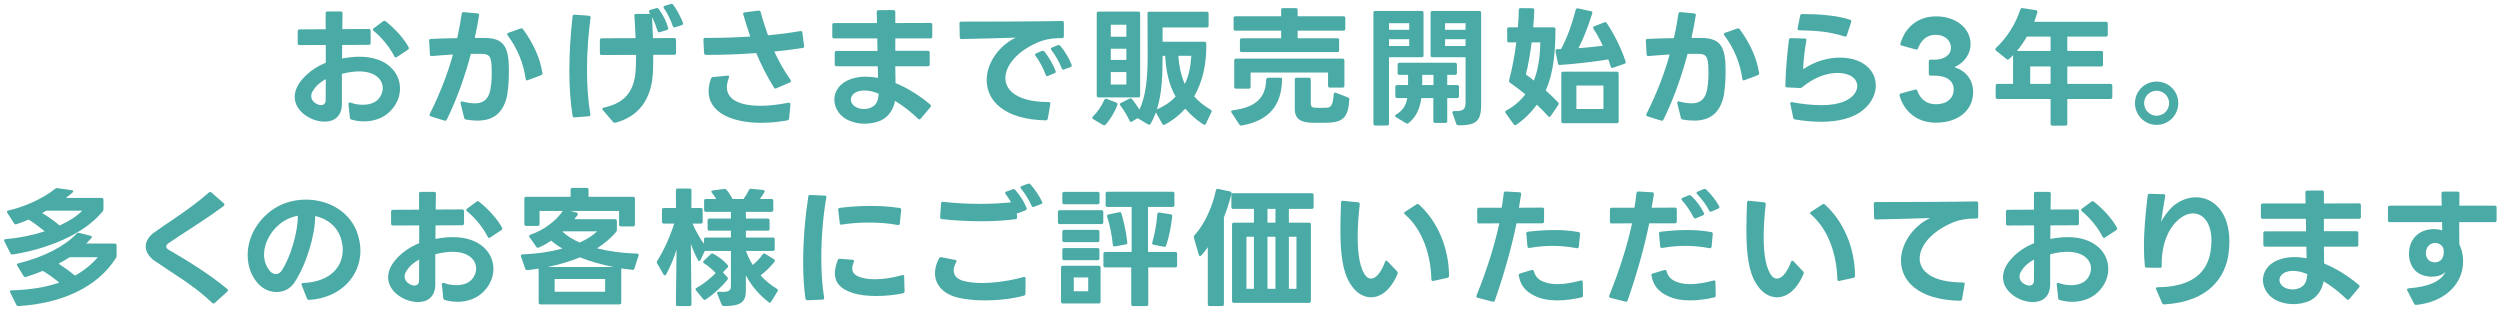 <svg width="388" height="48" viewBox="0 0 388 48" fill="none" xmlns="http://www.w3.org/2000/svg">
<path d="M374.971 47.32C374.831 47.32 374.731 47.26 374.671 47.14L373.611 45.08C373.591 45.04 373.571 44.98 373.571 44.94C373.571 44.84 373.671 44.76 373.831 44.74C377.031 44.54 379.011 43.52 379.531 42.18C379.111 42.68 378.271 42.94 377.411 42.94C376.451 42.94 375.411 42.62 374.791 41.94C374.171 41.24 373.871 40.32 373.871 39.38C373.871 38.26 374.291 37.14 375.111 36.46C375.871 35.8 376.851 35.56 377.711 35.56C378.211 35.56 378.671 35.64 379.031 35.76L379.011 34.48H370.891C370.711 34.48 370.611 34.38 370.611 34.2V32.2C370.611 32.02 370.711 31.92 370.891 31.92H378.951L378.911 30.02V30C378.911 29.84 379.011 29.74 379.191 29.74H381.431C381.611 29.74 381.711 29.84 381.711 30.02L381.691 31.92H387.191C387.371 31.92 387.471 32.02 387.471 32.2V34.2C387.471 34.38 387.371 34.48 387.191 34.48H381.671V35.5L381.691 37.94C382.011 38.56 382.271 39.44 382.271 40.52C382.271 40.82 382.251 41.12 382.211 41.44C381.831 44.36 379.251 46.88 375.011 47.32H374.971ZM376.491 39.26C376.491 39.62 376.591 39.96 376.791 40.22C377.031 40.56 377.451 40.72 377.871 40.72C378.271 40.72 378.691 40.56 378.931 40.26C379.211 39.88 379.271 39.46 379.271 39.1C379.271 38.9 379.251 38.74 379.231 38.6C379.151 38.32 378.911 38.08 378.731 37.94C378.511 37.8 378.231 37.7 377.931 37.7C377.531 37.7 377.091 37.88 376.811 38.26C376.611 38.54 376.491 38.9 376.491 39.26Z" fill="#4AAAA5"/>
<path d="M366.009 38C366.009 38.18 365.909 38.28 365.729 38.28H360.669L360.709 40.9C362.469 41.62 364.309 42.72 366.089 44.22C366.169 44.28 366.209 44.36 366.209 44.44C366.209 44.5 366.189 44.56 366.129 44.62L364.609 46.42C364.549 46.5 364.489 46.54 364.409 46.54C364.349 46.54 364.289 46.5 364.209 46.44C363.109 45.38 361.909 44.42 360.629 43.66C360.369 45.02 359.609 46.18 358.329 46.74C357.609 47.04 356.769 47.2 355.929 47.2C354.329 47.2 352.709 46.62 351.869 45.44C351.429 44.82 351.209 44.14 351.209 43.48C351.209 42.42 351.749 41.4 352.789 40.74C353.629 40.22 354.769 39.9 356.129 39.9C356.709 39.9 357.329 39.96 357.989 40.08L357.949 38.28H351.549C351.369 38.28 351.269 38.18 351.269 38V36.18C351.269 36 351.369 35.9 351.549 35.9H357.909L357.869 33.96H351.169C350.989 33.96 350.889 33.86 350.889 33.68V31.86C350.889 31.68 350.989 31.58 351.169 31.58H357.829L357.789 29.88C357.789 29.68 357.869 29.58 358.069 29.58L360.389 29.56C360.569 29.56 360.669 29.66 360.669 29.84V31.58L366.129 31.56C366.309 31.56 366.409 31.66 366.409 31.84V33.68C366.409 33.86 366.309 33.96 366.129 33.96H360.669V35.88H365.729C365.909 35.88 366.009 35.98 366.009 36.16V38ZM353.769 43.46C353.769 43.72 353.869 43.98 354.069 44.22C354.409 44.66 355.129 44.92 355.829 44.92C356.249 44.92 356.669 44.82 357.009 44.64C357.649 44.3 357.969 43.82 358.069 42.8L358.089 42.54C358.049 42.52 358.029 42.5 357.989 42.5C357.209 42.18 356.509 42.04 355.869 42.04C355.309 42.04 354.829 42.16 354.449 42.38C354.009 42.64 353.769 43.04 353.769 43.46Z" fill="#4AAAA5"/>
<path d="M335.88 47.24C335.72 47.24 335.62 47.18 335.56 47.04L334.64 44.92C334.62 44.86 334.6 44.82 334.6 44.78C334.6 44.66 334.7 44.58 334.86 44.58C339.38 44.54 342.44 42.94 343.08 39.04C343.16 38.44 343.22 37.88 343.22 37.36C343.22 34.6 341.94 33.12 340.36 33.12C339.66 33.12 338.88 33.42 338.14 34.06C336.46 35.46 335.42 38.08 335.5 41.28V41.32C335.5 41.48 335.4 41.56 335.24 41.56L333.16 41.54C333 41.54 332.9 41.44 332.88 41.28C332.78 40.28 332.74 39.26 332.74 38.24C332.74 35.56 333.02 32.84 333.32 30.32C333.34 30.16 333.44 30.06 333.62 30.08L335.8 30.14C336 30.16 336.08 30.26 336.04 30.46C335.76 32 335.58 33.18 335.4 34.48C335.66 33.84 336.56 32.6 337.26 32C338.34 31.08 339.6 30.62 340.8 30.62C343.5 30.62 346 32.88 346 37.46C346 38.04 345.96 38.64 345.88 39.28C345.44 42.84 342.98 46.84 335.9 47.24H335.88Z" fill="#4AAAA5"/>
<path d="M319.666 46.56C319.506 46.52 319.446 46.42 319.426 46.26L319.206 44.16V44.12C319.206 43.94 319.326 43.86 319.526 43.92C320.166 44.16 320.826 44.26 321.426 44.26C322.406 44.26 323.266 43.98 323.786 43.44C324.266 42.94 324.526 42.3 324.526 41.68C324.526 40.38 323.406 39.08 320.846 39.08C320.086 39.08 319.206 39.2 318.186 39.46V42.06C318.186 42.78 318.186 43.46 318.186 44.12C318.186 46.06 316.986 46.88 315.506 46.88C314.886 46.88 314.226 46.74 313.586 46.48C312.046 45.84 310.866 44.58 310.866 43.04C310.866 42.16 311.226 41.2 312.126 40.2C313.106 39.1 314.306 38.3 315.686 37.74V34.98L311.606 35C311.426 35 311.326 34.9 311.326 34.72V32.84C311.326 32.66 311.426 32.56 311.606 32.56L315.666 32.54V30.06C315.646 29.88 315.746 29.78 315.926 29.78H318.006C318.186 29.78 318.286 29.88 318.286 30.06L318.246 32.52L322.366 32.5C322.546 32.5 322.646 32.6 322.646 32.78V34.68C322.646 34.86 322.546 34.96 322.366 34.96L318.226 34.98C318.206 35.68 318.206 36.38 318.206 37.08C319.186 36.9 320.066 36.8 320.886 36.8C325.106 36.8 327.206 39.2 327.206 41.74C327.206 42.86 326.786 44.02 325.926 45C324.826 46.28 323.226 46.84 321.626 46.84C320.966 46.84 320.286 46.74 319.666 46.56ZM313.766 41.98C313.526 42.3 313.426 42.62 313.426 42.92C313.426 43.48 313.806 43.94 314.426 44.2C314.606 44.28 314.786 44.32 314.946 44.32C315.366 44.32 315.666 44.06 315.666 43.56C315.686 42.66 315.686 41.52 315.686 40.28C314.906 40.7 314.226 41.24 313.766 41.98ZM323.106 32.78C323.026 32.72 322.986 32.64 322.986 32.58C322.986 32.5 323.026 32.44 323.126 32.38L324.586 31.3C324.646 31.24 324.706 31.22 324.766 31.22C324.846 31.22 324.906 31.24 324.966 31.3C326.346 32.38 327.806 33.94 328.546 35.34C328.566 35.4 328.586 35.46 328.586 35.5C328.586 35.58 328.526 35.66 328.426 35.72L326.706 36.86C326.646 36.9 326.586 36.92 326.526 36.92C326.446 36.92 326.366 36.86 326.326 36.76C325.626 35.34 324.366 33.82 323.106 32.78Z" fill="#4AAAA5"/>
<path d="M304.512 46.42C304.472 46.6 304.373 46.68 304.193 46.68C297.673 46.54 295.033 43.58 295.033 40.44C295.033 38.2 296.372 35.88 298.552 34.4C298.872 34.18 299.212 34 299.552 33.84C296.872 33.92 293.553 34.02 291.133 34.06C290.953 34.06 290.853 33.98 290.853 33.78L290.812 31.64V31.6C290.812 31.44 290.912 31.36 291.072 31.36C295.232 31.36 302.412 31.34 306.732 31.26C306.912 31.26 307.012 31.34 307.012 31.54V33.64C307.012 33.82 306.912 33.92 306.732 33.92C305.272 33.9 303.972 34.1 302.732 34.68C299.692 36.04 297.932 38.22 297.932 40.12C297.932 42.14 299.972 43.84 304.652 43.84C304.852 43.84 304.953 43.94 304.913 44.14L304.512 46.42Z" fill="#4AAAA5"/>
<path d="M272.6 44.08C271.36 42.22 271.04 39.22 271.04 35.74C271.04 34.36 271.08 32.9 271.14 31.42C271.16 31.22 271.26 31.14 271.44 31.16L273.8 31.4C273.98 31.42 274.06 31.54 274.04 31.72C273.84 33.44 273.72 35.16 273.72 36.76C273.72 39.46 274.08 41.76 275 42.84C275.22 43.1 275.48 43.24 275.78 43.24C276.46 43.24 277.28 42.48 277.96 40.66C278 40.52 278.08 40.46 278.16 40.46C278.22 40.46 278.28 40.48 278.34 40.54L279.84 42.12C279.9 42.18 279.94 42.26 279.94 42.34C279.94 42.42 279.92 42.5 279.88 42.58C278.82 45.04 277.28 46.14 275.8 46.14C274.58 46.14 273.42 45.42 272.6 44.08ZM281.04 33.26C280.96 33.2 280.92 33.14 280.92 33.08C280.92 33 280.96 32.94 281.06 32.88L282.84 31.72C282.9 31.68 282.96 31.66 283.02 31.66C283.1 31.66 283.16 31.68 283.22 31.74C286.16 34.38 287.88 38.54 287.9 42.8C287.9 42.98 287.82 43.08 287.66 43.12L285.46 43.6H285.38C285.24 43.6 285.16 43.52 285.16 43.34C285.06 39.74 283.92 35.74 281.04 33.26Z" fill="#4AAAA5"/>
<path d="M263.2 33.88C263.16 33.9 263.12 33.9 263.08 33.9C262.98 33.9 262.9 33.86 262.84 33.74C262.34 32.76 261.7 31.8 261.04 31.08C260.98 31.02 260.96 30.96 260.96 30.9C260.96 30.82 261.02 30.76 261.12 30.7L262.08 30.32C262.14 30.3 262.18 30.28 262.24 30.28C262.32 30.28 262.4 30.32 262.46 30.38C263.26 31.12 263.98 32.08 264.44 33.04C264.46 33.1 264.48 33.14 264.48 33.18C264.48 33.28 264.4 33.36 264.3 33.42L263.2 33.88ZM249.76 45.86C251.4 41.8 252.56 38.06 253.3 34.66C252.3 34.68 251.28 34.68 250.14 34.68C249.96 34.68 249.86 34.58 249.86 34.4V32.52C249.86 32.34 249.96 32.24 250.14 32.24H253.06H253.66C253.8 31.48 253.9 30.72 253.98 29.98C254 29.8 254.1 29.72 254.28 29.72L256.42 29.84C256.6 29.84 256.7 29.96 256.68 30.14C256.58 30.84 256.46 31.54 256.34 32.24L259.96 32.22H259.98C260.14 32.22 260.24 32.32 260.24 32.5V34.38C260.24 34.56 260.14 34.66 259.96 34.66H258.02H255.96C255.2 38.38 254.1 42.32 252.6 46.64C252.54 46.8 252.42 46.86 252.26 46.82L249.94 46.22C249.74 46.18 249.68 46.04 249.76 45.86ZM256.3 42.7C256.3 42.58 256.38 42.48 256.52 42.44L258.32 41.9H258.42C258.54 41.9 258.62 41.96 258.66 42.1C258.88 42.92 259.38 43.46 260.3 43.78C260.9 44 261.58 44.1 262.32 44.1C263.4 44.1 264.64 43.88 265.92 43.54C265.96 43.52 265.98 43.52 266.02 43.52C266.16 43.52 266.24 43.6 266.24 43.78L266.28 45.86C266.28 46.02 266.2 46.14 266.04 46.16C264.84 46.44 263.54 46.62 262.32 46.62C261.02 46.62 259.78 46.42 258.76 45.9C257.34 45.26 256.54 44.18 256.32 42.78C256.3 42.76 256.3 42.74 256.3 42.7ZM257.48 36.24C257.48 36.08 257.56 35.98 257.74 35.96C259.14 35.8 260.52 35.7 261.86 35.7C263.12 35.7 264.38 35.8 265.6 36.02C265.76 36.04 265.84 36.16 265.82 36.34L265.64 38.28C265.62 38.46 265.5 38.54 265.32 38.52C264.04 38.28 262.82 38.16 261.6 38.16C260.42 38.16 259.24 38.26 257.98 38.48H257.9C257.76 38.48 257.68 38.4 257.66 38.24L257.48 36.28V36.24ZM263.3 29.94C263.3 29.86 263.34 29.8 263.46 29.74L264.42 29.34C264.48 29.32 264.52 29.32 264.58 29.32C264.66 29.32 264.74 29.34 264.8 29.42C265.5 30.06 266.32 31.1 266.82 32C266.84 32.06 266.86 32.1 266.86 32.16C266.86 32.24 266.8 32.32 266.68 32.38L265.64 32.82C265.58 32.84 265.54 32.86 265.5 32.86C265.4 32.86 265.32 32.8 265.26 32.68C264.86 31.88 264.12 30.86 263.38 30.12C263.32 30.06 263.3 30 263.3 29.94Z" fill="#4AAAA5"/>
<path d="M232 46.64C231.94 46.8 231.82 46.86 231.66 46.82L229.34 46.22C229.14 46.18 229.08 46.04 229.16 45.86C230.8 41.8 231.96 38.06 232.7 34.66C231.7 34.68 230.68 34.68 229.54 34.68C229.36 34.68 229.26 34.58 229.26 34.4V32.52C229.26 32.34 229.36 32.24 229.54 32.24H232.46H233.06C233.2 31.48 233.3 30.72 233.38 29.98C233.4 29.8 233.5 29.72 233.68 29.72L235.82 29.84C236 29.84 236.1 29.96 236.08 30.14C235.98 30.84 235.86 31.54 235.74 32.24L239.36 32.22H239.38C239.54 32.22 239.64 32.32 239.64 32.5V34.38C239.64 34.56 239.54 34.66 239.36 34.66H237.42H235.36C234.6 38.38 233.5 42.32 232 46.64ZM235.7 42.7C235.7 42.58 235.78 42.48 235.92 42.44L237.72 41.9H237.82C237.94 41.9 238.02 41.96 238.06 42.1C238.28 42.92 238.78 43.46 239.7 43.78C240.3 44 240.98 44.1 241.72 44.1C242.8 44.1 244.04 43.88 245.32 43.54C245.36 43.52 245.38 43.52 245.42 43.52C245.56 43.52 245.64 43.6 245.64 43.78L245.68 45.86C245.68 46.02 245.6 46.14 245.44 46.16C244.24 46.44 242.94 46.62 241.72 46.62C240.42 46.62 239.18 46.42 238.16 45.9C236.74 45.26 235.94 44.18 235.72 42.78C235.7 42.76 235.7 42.74 235.7 42.7ZM236.88 36.24C236.88 36.08 236.96 35.98 237.14 35.96C238.54 35.8 239.92 35.7 241.26 35.7C242.52 35.7 243.78 35.8 245 36.02C245.16 36.04 245.24 36.16 245.22 36.34L245.04 38.28C245.02 38.46 244.9 38.54 244.72 38.52C243.44 38.28 242.22 38.16 241 38.16C239.82 38.16 238.64 38.26 237.38 38.48H237.3C237.16 38.48 237.08 38.4 237.06 38.24L236.88 36.28V36.24Z" fill="#4AAAA5"/>
<path d="M209.591 44.08C208.351 42.22 208.031 39.22 208.031 35.74C208.031 34.36 208.071 32.9 208.131 31.42C208.151 31.22 208.251 31.14 208.431 31.16L210.791 31.4C210.971 31.42 211.051 31.54 211.031 31.72C210.831 33.44 210.711 35.16 210.711 36.76C210.711 39.46 211.071 41.76 211.991 42.84C212.211 43.1 212.471 43.24 212.771 43.24C213.451 43.24 214.271 42.48 214.951 40.66C214.991 40.52 215.071 40.46 215.151 40.46C215.211 40.46 215.271 40.48 215.331 40.54L216.831 42.12C216.891 42.18 216.931 42.26 216.931 42.34C216.931 42.42 216.911 42.5 216.871 42.58C215.811 45.04 214.271 46.14 212.791 46.14C211.571 46.14 210.411 45.42 209.591 44.08ZM218.031 33.26C217.951 33.2 217.911 33.14 217.911 33.08C217.911 33 217.951 32.94 218.051 32.88L219.831 31.72C219.891 31.68 219.951 31.66 220.011 31.66C220.091 31.66 220.151 31.68 220.211 31.74C223.151 34.38 224.871 38.54 224.891 42.8C224.891 42.98 224.811 43.08 224.651 43.12L222.451 43.6H222.371C222.231 43.6 222.151 43.52 222.151 43.34C222.051 39.74 220.911 35.74 218.031 33.26Z" fill="#4AAAA5"/>
<path d="M191.391 32.42C191.211 32.42 191.111 32.32 191.111 32.14V30.26C191.111 30.08 191.211 29.98 191.391 29.98H203.591C203.771 29.98 203.871 30.08 203.871 30.26V32.14C203.871 32.32 203.771 32.42 203.591 32.42H200.031V34.56H203.171C203.351 34.56 203.451 34.64 203.451 34.84V46.72C203.451 46.9 203.351 47 203.171 47H191.491C191.311 47 191.211 46.9 191.211 46.72V34.84C191.211 34.64 191.311 34.56 191.491 34.56H194.611V32.42H191.391ZM185.291 36.9C185.271 36.84 185.271 36.8 185.271 36.76C185.271 36.68 185.311 36.6 185.371 36.52C186.931 34.84 188.191 32.06 188.711 29.54C188.751 29.36 188.871 29.28 189.051 29.32L190.931 29.72C191.111 29.76 191.171 29.88 191.131 30.06C190.831 31.24 190.431 32.52 189.951 33.74V47.22C189.951 47.4 189.851 47.5 189.671 47.5H187.731C187.551 47.5 187.451 47.4 187.451 47.22V38.36C187.111 38.86 186.791 39.28 186.431 39.64C186.371 39.7 186.311 39.74 186.251 39.74C186.171 39.74 186.091 39.66 186.051 39.54L185.291 36.9ZM193.451 44.82H194.611V36.74H193.451V44.82ZM196.711 44.82H197.951V36.74H196.711V44.82ZM196.711 34.56H197.951V32.42H196.711V34.56ZM200.031 44.82H201.211V36.74H200.031V44.82Z" fill="#4AAAA5"/>
<path d="M171.531 41.5C171.351 41.5 171.251 41.4 171.251 41.22V39.38C171.251 39.2 171.351 39.1 171.531 39.1H175.631V32.12H171.871C171.691 32.12 171.591 32.02 171.591 31.84V30.04C171.591 29.86 171.691 29.76 171.871 29.76H181.991C182.171 29.76 182.271 29.86 182.271 30.04V31.84C182.271 32.02 182.171 32.12 181.991 32.12H178.171V39.1H182.411C182.591 39.1 182.691 39.2 182.691 39.38V41.22C182.691 41.4 182.591 41.5 182.411 41.5H178.211V47.22C178.211 47.4 178.111 47.5 177.931 47.5H175.851C175.671 47.5 175.571 47.4 175.571 47.22V41.5H171.531ZM164.871 30.06C164.871 29.88 164.971 29.78 165.151 29.78H170.371C170.551 29.78 170.651 29.88 170.651 30.06V31.42C170.651 31.6 170.551 31.7 170.371 31.7H165.151C164.971 31.7 164.871 31.6 164.871 31.42V30.06ZM164.191 32.9C164.191 32.72 164.291 32.62 164.471 32.62H170.951C171.131 32.62 171.231 32.72 171.231 32.9V34.5C171.231 34.68 171.131 34.78 170.951 34.78H164.471C164.291 34.78 164.191 34.68 164.191 34.5V32.9ZM172.711 38C172.551 36.42 172.271 34.98 171.831 33.62C171.811 33.58 171.811 33.54 171.811 33.5C171.811 33.4 171.891 33.32 172.031 33.28L173.711 32.94C173.751 32.94 173.771 32.92 173.811 32.92C173.931 32.92 174.011 33 174.051 33.14C174.451 34.56 174.811 36.12 174.951 37.64V37.7C174.951 37.84 174.871 37.9 174.711 37.94L173.031 38.24H172.951C172.811 38.24 172.731 38.16 172.711 38ZM179.031 37.98C178.851 37.94 178.771 37.82 178.831 37.64C179.231 36.26 179.491 34.8 179.611 33.24C179.631 33.06 179.731 32.96 179.911 32.98L181.691 33.26C181.871 33.28 181.951 33.4 181.931 33.58C181.751 35.12 181.471 36.66 180.991 38.1C180.931 38.26 180.831 38.34 180.651 38.3L179.031 37.98ZM165.151 37.58C164.971 37.58 164.871 37.48 164.871 37.3V35.96C164.871 35.78 164.971 35.68 165.151 35.68H170.351C170.531 35.68 170.631 35.78 170.631 35.96V37.3C170.631 37.48 170.531 37.58 170.351 37.58H165.151ZM164.871 38.78C164.871 38.6 164.971 38.5 165.151 38.5H170.351C170.531 38.5 170.631 38.6 170.631 38.78V40.1C170.631 40.28 170.531 40.38 170.351 40.38H165.151C164.971 40.38 164.871 40.28 164.871 40.1V38.78ZM164.671 41.52C164.671 41.34 164.771 41.24 164.951 41.24H170.531C170.711 41.24 170.811 41.34 170.811 41.52V46.82C170.811 47 170.711 47.1 170.531 47.1H164.951C164.771 47.1 164.671 47 164.671 46.82V41.52ZM168.891 45.2V43.06H166.651V45.2H168.891Z" fill="#4AAAA5"/>
<path d="M158.011 33.08C157.971 33.1 157.931 33.1 157.891 33.1H157.811L157.851 33.7V33.74C157.851 33.9 157.771 34 157.611 34.02C155.971 34.24 154.131 34.34 152.271 34.34C150.151 34.34 148.031 34.22 146.151 34C145.991 33.98 145.891 33.86 145.911 33.68L146.051 31.56C146.051 31.38 146.171 31.3 146.351 31.32C148.091 31.52 150.111 31.64 152.151 31.64C153.771 31.64 155.411 31.56 156.911 31.4C156.671 30.96 156.371 30.5 156.071 30.12C156.011 30.06 155.991 29.98 155.991 29.94C155.991 29.84 156.051 29.78 156.171 29.74L157.171 29.38C157.211 29.36 157.271 29.34 157.311 29.34C157.391 29.34 157.471 29.38 157.551 29.46C158.291 30.3 158.951 31.32 159.331 32.28C159.351 32.32 159.351 32.36 159.351 32.4C159.351 32.5 159.291 32.58 159.171 32.64L158.011 33.08ZM145.111 42.4C145.111 41.64 145.331 40.86 145.751 40.08C145.831 39.94 145.951 39.88 146.111 39.92L148.251 40.34C148.391 40.36 148.451 40.44 148.451 40.54C148.451 40.58 148.431 40.64 148.391 40.7C148.131 41.16 148.011 41.6 148.011 41.96C148.011 42.76 148.551 43.34 149.551 43.6C150.351 43.82 151.331 43.92 152.411 43.92C154.491 43.92 156.891 43.54 158.851 43L158.951 42.98C159.091 42.98 159.171 43.08 159.171 43.24L159.151 45.58C159.151 45.74 159.051 45.86 158.871 45.9C157.051 46.38 154.911 46.62 152.871 46.62C151.351 46.62 149.891 46.48 148.691 46.2C146.311 45.62 145.111 44.14 145.111 42.4ZM158.371 29.08C158.371 29 158.431 28.92 158.551 28.88L159.531 28.52C159.591 28.5 159.631 28.5 159.671 28.5C159.771 28.5 159.851 28.52 159.911 28.6C160.551 29.3 161.291 30.36 161.731 31.32C161.751 31.36 161.771 31.4 161.771 31.46C161.771 31.56 161.691 31.64 161.571 31.68L160.471 32.1C160.431 32.12 160.391 32.14 160.351 32.14C160.251 32.14 160.171 32.08 160.111 31.96C159.731 31.1 159.111 30.04 158.451 29.26C158.391 29.2 158.371 29.12 158.371 29.08Z" fill="#4AAAA5"/>
<path d="M125.307 46.6C125.147 46.6 125.047 46.52 125.007 46.36C124.767 44.7 124.647 42.76 124.647 40.72C124.647 37.3 124.967 33.6 125.447 30.5C125.467 30.32 125.567 30.24 125.747 30.26L128.007 30.36C128.207 30.36 128.287 30.48 128.247 30.66C127.747 33.44 127.467 36.84 127.467 40.04C127.467 42.28 127.607 44.42 127.907 46.2V46.26C127.907 46.4 127.827 46.5 127.647 46.5L125.327 46.6H125.307ZM129.567 42.4C129.567 41.8 129.727 41.12 130.027 40.36C130.087 40.22 130.207 40.14 130.367 40.16L132.327 40.32C132.527 40.34 132.587 40.46 132.507 40.66C132.347 41.06 132.267 41.4 132.267 41.68C132.267 42.32 132.667 42.72 133.447 43C134.087 43.24 134.907 43.34 135.827 43.34C137.087 43.34 138.547 43.12 140.007 42.7C140.047 42.68 140.087 42.68 140.107 42.68C140.247 42.68 140.327 42.76 140.327 42.92L140.387 45.2V45.24C140.387 45.4 140.287 45.48 140.147 45.52C138.907 45.78 137.427 45.94 136.007 45.94C134.647 45.94 133.347 45.8 132.327 45.46C130.447 44.88 129.567 43.84 129.567 42.4ZM130.087 32.52C130.087 32.36 130.167 32.28 130.327 32.26C131.907 32.06 133.527 31.96 135.147 31.96C136.687 31.96 138.207 32.06 139.627 32.28C139.807 32.3 139.887 32.42 139.867 32.6L139.647 34.68C139.627 34.88 139.507 34.96 139.327 34.92C137.987 34.66 136.427 34.54 134.827 34.54C133.407 34.54 131.947 34.64 130.627 34.86L130.567 34.88H130.547C130.427 34.88 130.327 34.78 130.327 34.62L130.087 32.56V32.52Z" fill="#4AAAA5"/>
<path d="M107.319 47.22C107.319 47.4 107.219 47.5 107.039 47.5H105.179C104.999 47.5 104.899 47.4 104.899 47.22L104.999 38.72C104.579 40.1 103.999 41.48 103.379 42.6C103.339 42.7 103.259 42.74 103.179 42.74C103.119 42.74 103.039 42.7 102.979 42.6L101.979 40.86C101.939 40.8 101.919 40.74 101.919 40.7C101.919 40.62 101.959 40.56 101.999 40.48C102.999 38.94 103.979 36.76 104.639 34.7H103.019C102.839 34.7 102.739 34.6 102.739 34.42V32.56C102.739 32.38 102.839 32.28 103.019 32.28H104.919L104.899 29.54C104.899 29.36 104.999 29.26 105.179 29.26H107.039C107.219 29.26 107.319 29.36 107.319 29.54L107.299 32.28H108.779C108.959 32.28 109.059 32.38 109.059 32.56V34.42C109.059 34.6 108.959 34.7 108.779 34.7H107.479C107.979 35.86 108.599 36.96 109.259 37.84V37.14C109.259 36.96 109.359 36.86 109.539 36.86H113.439V35.8H110.099C109.919 35.8 109.819 35.7 109.819 35.52V34.2C109.819 34.02 109.919 33.92 110.099 33.92H113.439V32.88H109.559C109.379 32.88 109.279 32.78 109.279 32.6V31.16C109.279 30.98 109.379 30.88 109.559 30.88H111.159C110.959 30.56 110.719 30.2 110.479 29.9C110.419 29.84 110.399 29.78 110.399 29.72C110.399 29.64 110.479 29.58 110.619 29.56L112.399 29.32H112.479C112.599 29.32 112.679 29.36 112.759 29.46C113.119 29.9 113.439 30.42 113.699 30.88H115.399C115.719 30.44 116.019 29.92 116.239 29.48C116.319 29.34 116.419 29.28 116.579 29.3L118.439 29.48C118.659 29.5 118.739 29.64 118.639 29.82C118.439 30.16 118.199 30.54 117.939 30.88H119.739C119.919 30.88 120.019 30.98 120.019 31.16V32.6C120.019 32.78 119.919 32.88 119.739 32.88H115.759V33.92H119.159C119.339 33.92 119.439 34.02 119.439 34.2V35.52C119.439 35.7 119.339 35.8 119.159 35.8H115.759V36.86H119.959C120.139 36.86 120.239 36.96 120.239 37.14V38.66C120.239 38.84 120.139 38.94 119.959 38.94H115.759C116.059 39.74 116.419 40.46 116.819 41.12C117.379 40.68 117.919 40.12 118.359 39.48C118.419 39.38 118.499 39.34 118.579 39.34C118.639 39.34 118.699 39.36 118.759 39.4L120.139 40.24C120.219 40.3 120.259 40.36 120.259 40.44C120.259 40.52 120.239 40.58 120.179 40.66C119.559 41.44 118.779 42.18 118.039 42.74C118.799 43.58 119.659 44.26 120.579 44.82C120.679 44.88 120.739 44.96 120.739 45.04C120.739 45.08 120.719 45.14 120.679 45.2L119.679 46.84C119.619 46.94 119.559 46.98 119.479 46.98C119.419 46.98 119.359 46.96 119.299 46.9C117.999 45.92 116.619 44.42 115.759 42.72V45.12C115.759 46.74 115.119 47.5 112.439 47.5C112.239 47.5 112.079 47.44 111.999 47.28L111.319 45.58C111.299 45.54 111.299 45.5 111.299 45.46C111.299 45.34 111.399 45.26 111.579 45.28C111.779 45.28 111.939 45.3 112.099 45.3C113.319 45.3 113.439 45 113.439 44.24V38.94H109.539C109.479 38.94 109.439 38.94 109.399 38.92L108.719 40.36C108.659 40.46 108.599 40.52 108.519 40.52C108.459 40.52 108.399 40.48 108.339 40.38C107.899 39.6 107.539 38.74 107.219 37.84L107.319 47.22ZM112.879 43.02C112.939 43.08 112.979 43.16 112.979 43.22C112.979 43.28 112.939 43.34 112.899 43.4C112.019 44.52 110.799 45.64 109.539 46.48C109.479 46.52 109.419 46.54 109.359 46.54C109.279 46.54 109.199 46.5 109.139 46.42L108.019 45.06C107.979 45 107.939 44.94 107.939 44.88C107.939 44.8 107.999 44.74 108.099 44.68C109.159 44.1 110.199 43.26 111.079 42.38C110.559 41.82 109.899 41.26 109.259 40.86C109.159 40.8 109.119 40.74 109.119 40.68C109.119 40.62 109.159 40.54 109.219 40.48L110.319 39.44C110.399 39.36 110.459 39.34 110.539 39.34C110.599 39.34 110.639 39.34 110.699 39.38C111.539 39.84 112.339 40.44 112.919 41.12C112.979 41.18 113.019 41.26 113.019 41.32C113.019 41.4 112.979 41.46 112.919 41.52L112.199 42.26L112.879 43.02Z" fill="#4AAAA5"/>
<path d="M81.659 35.06C81.479 35.06 81.379 34.96 81.379 34.78V30.82C81.379 30.64 81.479 30.54 81.659 30.54H88.559V29.44C88.559 29.26 88.659 29.16 88.839 29.16H91.059C91.239 29.16 91.339 29.26 91.339 29.44V30.54H98.259C98.439 30.54 98.539 30.64 98.539 30.82V34.86C98.539 35.04 98.439 35.14 98.259 35.14H96.359C96.179 35.14 96.079 35.04 96.079 34.86V32.74H88.519L89.499 33C89.619 33.04 89.679 33.12 89.679 33.22C89.679 33.26 89.679 33.32 89.639 33.38L89.139 34.02H95.459C95.639 34.02 95.739 34.12 95.739 34.3V35.66C95.739 35.82 95.699 35.9 95.639 35.98C94.819 36.94 93.819 37.8 92.659 38.54C94.539 39.02 96.659 39.3 98.879 39.36C99.079 39.36 99.159 39.48 99.099 39.68L98.459 41.68C98.419 41.84 98.299 41.9 98.139 41.88C97.559 41.82 96.979 41.74 96.419 41.66V41.72V46.96C96.419 47.16 96.319 47.24 96.139 47.24H83.879C83.699 47.24 83.599 47.16 83.599 46.96V41.72V41.68C83.039 41.78 82.459 41.86 81.859 41.92H81.819C81.679 41.92 81.579 41.86 81.519 41.72L80.859 39.8L80.839 39.68C80.839 39.56 80.939 39.48 81.099 39.48C83.339 39.4 85.439 39.08 87.279 38.58C86.639 38.2 86.059 37.8 85.539 37.34C84.919 37.78 84.259 38.14 83.599 38.42C83.559 38.44 83.519 38.46 83.459 38.46C83.379 38.46 83.299 38.4 83.239 38.32L82.179 36.8C82.139 36.74 82.119 36.68 82.119 36.64C82.119 36.54 82.179 36.48 82.299 36.44C84.519 35.66 86.379 34.2 87.339 32.74H83.739V34.78C83.739 34.96 83.639 35.06 83.459 35.06H81.659ZM95.219 41.44C93.379 41.08 91.619 40.58 89.999 39.94C88.499 40.56 86.819 41.06 84.979 41.44H95.219ZM86.079 45.28H93.919V43.3H86.079V45.28ZM87.299 35.96C87.999 36.62 88.899 37.18 89.959 37.64C91.099 37.14 92.019 36.54 92.679 35.9H87.379C87.359 35.92 87.339 35.94 87.299 35.96Z" fill="#4AAAA5"/>
<path d="M69.038 46.56C68.878 46.52 68.818 46.42 68.798 46.26L68.578 44.16V44.12C68.578 43.94 68.698 43.86 68.898 43.92C69.538 44.16 70.198 44.26 70.798 44.26C71.778 44.26 72.638 43.98 73.158 43.44C73.638 42.94 73.898 42.3 73.898 41.68C73.898 40.38 72.778 39.08 70.218 39.08C69.458 39.08 68.578 39.2 67.558 39.46V42.06C67.558 42.78 67.558 43.46 67.558 44.12C67.558 46.06 66.358 46.88 64.878 46.88C64.258 46.88 63.598 46.74 62.958 46.48C61.418 45.84 60.238 44.58 60.238 43.04C60.238 42.16 60.598 41.2 61.498 40.2C62.478 39.1 63.678 38.3 65.058 37.74V34.98L60.978 35C60.798 35 60.698 34.9 60.698 34.72V32.84C60.698 32.66 60.798 32.56 60.978 32.56L65.038 32.54V30.06C65.018 29.88 65.118 29.78 65.298 29.78H67.378C67.558 29.78 67.658 29.88 67.658 30.06L67.618 32.52L71.738 32.5C71.918 32.5 72.018 32.6 72.018 32.78V34.68C72.018 34.86 71.918 34.96 71.738 34.96L67.598 34.98C67.578 35.68 67.578 36.38 67.578 37.08C68.558 36.9 69.438 36.8 70.258 36.8C74.478 36.8 76.578 39.2 76.578 41.74C76.578 42.86 76.158 44.02 75.298 45C74.198 46.28 72.598 46.84 70.998 46.84C70.338 46.84 69.658 46.74 69.038 46.56ZM63.138 41.98C62.898 42.3 62.798 42.62 62.798 42.92C62.798 43.48 63.178 43.94 63.798 44.2C63.978 44.28 64.158 44.32 64.318 44.32C64.738 44.32 65.038 44.06 65.038 43.56C65.058 42.66 65.058 41.52 65.058 40.28C64.278 40.7 63.598 41.24 63.138 41.98ZM72.478 32.78C72.398 32.72 72.358 32.64 72.358 32.58C72.358 32.5 72.398 32.44 72.498 32.38L73.958 31.3C74.018 31.24 74.078 31.22 74.138 31.22C74.218 31.22 74.278 31.24 74.338 31.3C75.718 32.38 77.178 33.94 77.918 35.34C77.938 35.4 77.958 35.46 77.958 35.5C77.958 35.58 77.898 35.66 77.798 35.72L76.078 36.86C76.018 36.9 75.958 36.92 75.898 36.92C75.818 36.92 75.738 36.86 75.698 36.76C74.998 35.34 73.738 33.82 72.478 32.78Z" fill="#4AAAA5"/>
<path d="M47.938 46.54C47.798 46.54 47.699 46.46 47.639 46.32L46.819 44.24C46.798 44.2 46.798 44.16 46.798 44.12C46.798 44 46.879 43.92 47.059 43.92C51.438 43.72 53.199 41.28 53.199 38.74C53.199 38.26 53.118 37.78 52.998 37.3C52.459 35.2 50.819 33.94 48.919 33.52C48.898 36.56 47.538 41.1 45.658 43.9C45.019 44.84 43.998 45.32 42.938 45.32C41.938 45.32 40.919 44.92 40.139 44.1C39.038 42.96 38.438 41.34 38.438 39.6C38.438 37.26 39.519 34.72 41.919 32.82C43.478 31.58 45.498 30.98 47.478 30.98C51.019 30.98 54.538 32.88 55.599 36.62C55.819 37.4 55.938 38.18 55.938 38.92C55.938 42.96 52.739 46.26 47.978 46.54H47.938ZM40.978 39.5C40.978 40.48 41.298 41.42 41.959 42.14C42.218 42.4 42.519 42.54 42.819 42.54C43.139 42.54 43.459 42.36 43.718 42C45.118 39.92 46.279 35.8 46.218 33.48C45.178 33.68 44.199 34.12 43.379 34.8C41.858 36.06 40.978 37.86 40.978 39.5Z" fill="#4AAAA5"/>
<path d="M33.317 47.02C33.257 47.08 33.177 47.1 33.117 47.1C33.057 47.1 32.977 47.06 32.917 47C30.117 44.28 26.457 42.2 23.957 40.46C23.057 39.8 22.617 39.02 22.617 38.26C22.617 37.52 23.037 36.76 23.837 36.14C25.697 34.78 29.557 32.42 32.417 29.88C32.477 29.82 32.557 29.8 32.617 29.8C32.677 29.8 32.757 29.82 32.817 29.88L34.737 31.56C34.797 31.62 34.837 31.68 34.837 31.76C34.837 31.82 34.797 31.88 34.717 31.96C31.917 34.08 28.077 36.4 26.217 37.7C25.937 37.88 25.797 38.08 25.797 38.28C25.797 38.46 25.937 38.64 26.237 38.8C28.377 40.04 32.357 42.4 35.277 44.86C35.357 44.92 35.377 44.98 35.377 45.06C35.377 45.12 35.357 45.18 35.277 45.26L33.317 47.02Z" fill="#4AAAA5"/>
<path d="M15.779 30.72C15.959 30.72 16.059 30.82 16.059 31V32.48C16.059 32.62 16.019 32.7 15.939 32.8C12.899 36.52 7.099 38.68 1.959 39.5H1.899C1.779 39.5 1.699 39.44 1.619 39.32L0.679 37.46C0.639 37.4 0.639 37.36 0.639 37.3C0.639 37.2 0.699 37.14 0.859 37.12C2.939 36.94 5.039 36.52 6.939 35.9C6.139 35.24 5.279 34.6 4.439 34.08C3.799 34.36 3.159 34.6 2.539 34.8C2.499 34.82 2.459 34.82 2.419 34.82C2.319 34.82 2.259 34.76 2.179 34.66L1.139 33.04C1.099 32.98 1.079 32.92 1.079 32.86C1.079 32.78 1.139 32.7 1.279 32.68C4.339 31.96 7.079 30.52 8.559 29.3C8.679 29.2 8.779 29.18 8.919 29.2L11.159 29.52C11.299 29.54 11.379 29.6 11.379 29.68C11.379 29.74 11.339 29.82 11.259 29.88C10.939 30.16 10.599 30.44 10.219 30.72H15.779ZM6.539 33.06C7.479 33.62 8.439 34.3 9.259 35C10.739 34.32 11.939 33.54 12.759 32.7H7.199L6.539 33.06ZM17.819 37.8C17.999 37.8 18.099 37.9 18.099 38.08V39.68C18.099 39.82 18.079 39.9 18.019 40C15.139 44.62 9.499 47.1 2.879 47.5H2.819C2.699 47.5 2.619 47.44 2.539 47.32L1.579 45.38C1.559 45.32 1.539 45.28 1.539 45.22C1.539 45.12 1.619 45.06 1.779 45.06C4.659 44.98 7.119 44.58 9.199 43.86C8.439 43.24 7.539 42.56 6.639 42.04C5.759 42.4 4.899 42.72 4.039 42.98C3.999 42.98 3.959 43 3.919 43C3.819 43 3.719 42.94 3.659 42.84L2.679 41.24C2.639 41.18 2.619 41.12 2.619 41.06C2.619 40.98 2.679 40.9 2.819 40.88C6.939 39.88 10.139 38.12 11.899 36.26C11.999 36.14 12.099 36.1 12.259 36.14L14.039 36.58C14.179 36.62 14.259 36.68 14.259 36.78C14.259 36.82 14.239 36.88 14.179 36.94C13.959 37.2 13.679 37.5 13.379 37.8H17.819ZM10.799 39.92C10.279 40.26 9.699 40.6 9.099 40.92C9.919 41.46 10.819 42.1 11.639 42.78C13.039 42 14.219 41.04 15.179 39.92H10.799Z" fill="#4AAAA5"/>
<path d="M334.709 19.38C332.849 19.38 331.349 17.88 331.349 16C331.349 14.16 332.849 12.66 334.709 12.66C336.569 12.66 338.069 14.14 338.069 16C338.069 17.86 336.589 19.38 334.709 19.38ZM334.689 17.96C335.789 17.96 336.649 17.08 336.649 16C336.649 14.94 335.769 14.08 334.689 14.08C333.629 14.08 332.769 14.94 332.769 16C332.769 17.06 333.629 17.96 334.689 17.96Z" fill="#4AAAA5"/>
<path d="M312.429 8.56C312.229 8.78 312.029 8.96 311.809 9.16C311.749 9.22 311.689 9.26 311.609 9.26C311.549 9.26 311.489 9.22 311.429 9.18L309.769 7.84C309.709 7.78 309.669 7.72 309.669 7.64C309.669 7.58 309.709 7.5 309.769 7.44C311.449 5.92 312.869 3.64 313.549 1.48C313.609 1.32 313.709 1.24 313.889 1.26L315.989 1.58C316.169 1.6 316.249 1.74 316.189 1.94C316.049 2.44 315.889 2.9 315.709 3.38H326.849C327.029 3.38 327.129 3.48 327.129 3.66V5.4C327.129 5.58 327.029 5.68 326.849 5.68H320.849V7.9H326.109C326.289 7.9 326.389 8 326.389 8.18V10.04C326.389 10.22 326.289 10.32 326.109 10.32H320.849V13.02H327.549C327.729 13.02 327.829 13.12 327.829 13.3V15.08C327.829 15.26 327.729 15.36 327.549 15.36H320.849V19.22C320.849 19.4 320.749 19.5 320.569 19.5H318.529C318.349 19.5 318.249 19.4 318.249 19.22V15.36H310.009C309.829 15.36 309.729 15.26 309.729 15.08V13.3C309.729 13.12 309.829 13.02 310.009 13.02H312.429V8.56ZM318.249 7.9V5.68H314.569C314.109 6.48 313.609 7.22 313.029 7.9H318.249ZM318.249 13.02V10.32H315.089V13.02H318.249Z" fill="#4AAAA5"/>
<path d="M300.47 19.04C297.63 19.04 295.57 17.44 294.81 14.84V14.76C294.81 14.62 294.89 14.54 295.03 14.5L297.23 13.9L297.31 13.88C297.43 13.88 297.53 13.96 297.57 14.1C298.03 15.34 298.93 16.18 300.47 16.18C302.13 16.18 303.21 15.28 303.21 13.88C303.21 12.5 302.05 11.74 300.29 11.74H299.63C299.45 11.74 299.35 11.64 299.35 11.46V9.54C299.35 9.36 299.45 9.26 299.63 9.26H300.29C301.77 9.26 302.79 8.5 302.79 7.4C302.79 6.24 301.79 5.4 300.41 5.4C299.05 5.4 298.15 6.24 297.69 7.48C297.63 7.66 297.53 7.72 297.35 7.68L295.17 7.08C294.99 7.04 294.91 6.94 294.95 6.74C295.71 4.14 297.75 2.54 300.47 2.54C303.55 2.54 305.83 4.36 305.83 6.84C305.83 8.4 304.89 9.7 303.33 10.42C305.13 11.02 306.23 12.38 306.23 14.3C306.23 17.14 303.89 19.04 300.47 19.04Z" fill="#4AAAA5"/>
<path d="M278.586 18.54C278.426 18.52 278.346 18.42 278.306 18.26L277.866 16.14L277.846 16.04C277.846 15.9 277.966 15.82 278.146 15.86C279.546 16.12 281.126 16.32 282.626 16.32C284.486 16.32 286.226 16 287.306 15.1C287.946 14.56 288.246 13.92 288.246 13.34C288.246 12.58 287.726 11.88 286.786 11.58C286.286 11.4 285.726 11.32 285.146 11.32C283.446 11.32 281.486 12.06 279.726 13.52C279.626 13.62 279.526 13.66 279.386 13.66L277.346 13.56C277.166 13.56 277.066 13.46 277.086 13.28C277.126 11.18 277.366 8.2 277.646 6.18C277.666 6 277.766 5.92 277.946 5.92L280.106 5.98C280.306 5.98 280.386 6.1 280.346 6.28C280.086 7.76 279.886 9.44 279.846 10.74C281.786 9.44 283.806 8.94 285.546 8.94C286.546 8.94 287.446 9.1 288.206 9.38C290.166 10.14 291.126 11.66 291.126 13.26C291.126 14.6 290.466 15.98 289.186 17.04C287.566 18.4 285.166 18.9 282.626 18.9C281.286 18.9 279.906 18.76 278.586 18.54ZM279.386 2.42C279.406 2.24 279.526 2.18 279.706 2.18C282.286 2.18 285.006 2.38 287.146 3.06C287.306 3.1 287.366 3.24 287.306 3.4L286.626 5.5C286.566 5.66 286.426 5.72 286.266 5.66C283.986 4.9 281.786 4.74 279.226 4.7C279.046 4.7 278.946 4.58 278.986 4.4L279.386 2.42Z" fill="#4AAAA5"/>
<path d="M261.174 18.56C261.014 18.54 260.914 18.46 260.874 18.3L260.314 16.02V15.92C260.314 15.78 260.414 15.7 260.614 15.76C261.334 15.94 261.974 16.04 262.514 16.04C263.674 16.04 264.394 15.58 264.774 14.52C265.054 13.72 265.154 12.42 265.154 11.28C265.154 10.82 265.134 10.38 265.114 10.02C264.994 8.72 264.714 8.4 263.674 8.36H262.874C262.574 8.36 262.254 8.36 261.914 8.36C261.014 11.74 259.774 15.32 258.174 18.56C258.094 18.72 257.974 18.76 257.814 18.72L255.694 18.06C255.494 18 255.454 17.86 255.534 17.68C257.214 14.32 258.354 11.28 259.134 8.46C258.094 8.52 256.954 8.6 255.854 8.7H255.814C255.654 8.7 255.554 8.62 255.554 8.44L255.434 6.3C255.434 6.14 255.534 6.04 255.694 6.04C256.934 5.98 258.374 5.94 259.794 5.92C260.074 4.62 260.314 3.36 260.494 2.12C260.534 1.94 260.634 1.86 260.814 1.88L262.934 2.08C263.134 2.1 263.214 2.2 263.194 2.34C263.014 3.46 262.794 4.64 262.514 5.88C263.254 5.88 263.914 5.88 264.414 5.9C266.734 6 267.534 7.1 267.754 9.36C267.794 9.86 267.814 10.46 267.814 11.08C267.814 12.68 267.674 14.46 267.394 15.4C266.694 17.7 265.254 18.72 262.914 18.72C262.374 18.72 261.794 18.66 261.174 18.56ZM267.614 5.48C267.574 5.42 267.534 5.36 267.534 5.3C267.534 5.22 267.594 5.14 267.714 5.1L269.634 4.42C269.674 4.4 269.714 4.4 269.754 4.4C269.854 4.4 269.934 4.44 270.014 4.54C271.654 6.8 272.634 9 273.014 11.32C273.034 11.34 273.034 11.36 273.034 11.38C273.034 11.52 272.954 11.6 272.834 11.66L270.754 12.44C270.714 12.46 270.674 12.48 270.634 12.48C270.514 12.48 270.434 12.4 270.414 12.24C270.074 9.84 269.174 7.56 267.614 5.48Z" fill="#4AAAA5"/>
<path d="M240.673 18C240.613 18.1 240.533 18.14 240.453 18.14C240.393 18.14 240.333 18.1 240.273 18.04C239.773 17.48 239.193 16.88 238.513 16.24C237.693 17.4 236.573 18.52 235.333 19.36C235.273 19.4 235.213 19.42 235.153 19.42C235.073 19.42 235.013 19.38 234.933 19.3L233.673 17.54C233.633 17.48 233.613 17.44 233.613 17.38C233.613 17.3 233.653 17.22 233.753 17.16C234.913 16.56 235.953 15.66 236.733 14.64C235.973 14.02 235.173 13.4 234.353 12.84C234.213 12.74 234.173 12.62 234.213 12.46C234.693 10.68 235.073 8.62 235.333 6.58H234.193C233.993 6.58 233.913 6.48 233.913 6.3V4.52C233.913 4.34 233.993 4.24 234.193 4.24H235.573C235.653 3.3 235.713 2.38 235.713 1.54C235.713 1.36 235.813 1.26 235.993 1.26L237.833 1.28C238.013 1.28 238.113 1.38 238.113 1.56C238.093 2.46 238.033 3.36 237.953 4.24H241.133C241.313 4.24 241.413 4.34 241.413 4.52C241.393 8.16 241.093 11.4 239.893 14.04C240.553 14.62 241.213 15.26 241.813 15.88C241.893 15.94 241.913 16.02 241.913 16.08C241.913 16.14 241.893 16.2 241.853 16.28L240.673 18ZM236.813 11.56C237.193 11.82 237.613 12.14 238.053 12.5C238.673 11 239.033 8.86 239.053 6.58H237.713C237.493 8.2 237.193 10.14 236.813 11.56ZM241.413 7.88C241.413 7.74 241.493 7.66 241.673 7.64C241.873 7.64 242.073 7.64 242.273 7.62C243.273 5.76 244.013 3.64 244.553 1.52C244.593 1.34 244.713 1.26 244.893 1.3L246.913 1.74C247.093 1.78 247.173 1.9 247.113 2.08C246.473 4.14 245.773 5.96 244.973 7.48C246.273 7.38 247.533 7.26 248.753 7.1C248.333 6.18 247.853 5.3 247.293 4.46C247.273 4.4 247.253 4.34 247.253 4.3C247.253 4.2 247.313 4.12 247.413 4.08L249.013 3.46C249.053 3.44 249.093 3.44 249.133 3.44C249.233 3.44 249.313 3.48 249.373 3.58C250.573 5.42 251.613 7.48 252.293 9.54C252.313 9.58 252.313 9.62 252.313 9.66C252.313 9.78 252.253 9.86 252.113 9.9L250.333 10.52L250.213 10.54C250.093 10.54 250.013 10.46 249.973 10.32C249.853 9.96 249.733 9.58 249.613 9.22C247.113 9.62 244.553 9.92 242.113 10.08L242.073 10.1C241.933 10.1 241.833 10 241.793 9.84L241.413 7.96V7.88ZM242.313 11.4C242.313 11.2 242.393 11.12 242.593 11.12H250.933C251.113 11.12 251.213 11.2 251.213 11.4V18.84C251.213 19.02 251.113 19.12 250.933 19.12H242.593C242.393 19.12 242.313 19.02 242.313 18.84V11.4ZM244.653 16.92H248.853V13.28H244.653V16.92Z" fill="#4AAAA5"/>
<path d="M215.573 19.2C215.573 19.38 215.473 19.48 215.293 19.48H213.433C213.253 19.48 213.153 19.38 213.153 19.2V1.98C213.153 1.8 213.253 1.7 213.433 1.7H220.653C220.833 1.7 220.933 1.8 220.933 1.98V8.6C220.933 8.78 220.833 8.88 220.653 8.88H215.573V19.2ZM222.313 8.88C222.133 8.88 222.033 8.78 222.033 8.6V1.98C222.033 1.8 222.133 1.7 222.313 1.7H229.593C229.773 1.7 229.873 1.8 229.873 1.98V16.18C229.873 18.62 229.293 19.5 226.333 19.44C226.173 19.44 226.073 19.38 226.013 19.22L225.433 17.56C225.413 17.52 225.413 17.48 225.413 17.46C225.413 17.32 225.513 17.24 225.693 17.24C227.153 17.28 227.453 16.96 227.453 15.86V8.88H222.313ZM218.713 4.62V3.6H215.573V4.62H218.713ZM227.453 4.62V3.6H224.273V4.62H227.453ZM227.453 7.14V6.08H224.273V7.14H227.453ZM218.713 7.14V6.08H215.573V7.14H218.713ZM216.833 15.22C216.653 15.22 216.553 15.12 216.553 14.94V13.48C216.553 13.3 216.653 13.2 216.833 13.2H218.513C218.513 13.02 218.533 12.86 218.533 12.68V11.62H217.193C217.013 11.62 216.913 11.52 216.913 11.34V10.02C216.913 9.84 217.013 9.74 217.193 9.74H225.833C226.013 9.74 226.113 9.84 226.113 10.02V11.34C226.113 11.52 226.013 11.62 225.833 11.62H224.613V13.2H226.153C226.333 13.2 226.433 13.3 226.433 13.48V14.94C226.433 15.12 226.333 15.22 226.153 15.22H224.613V18.8C224.613 18.98 224.513 19.08 224.333 19.08H222.733C222.553 19.08 222.453 18.98 222.453 18.8V15.22H220.593C220.373 16.82 219.833 18.12 218.613 19.1C218.553 19.16 218.473 19.18 218.413 19.18C218.353 19.18 218.273 19.16 218.213 19.12L216.653 18.18C216.553 18.12 216.513 18.06 216.513 17.98C216.513 17.92 216.553 17.86 216.653 17.8C217.713 17.16 218.213 16.36 218.413 15.22H216.833ZM222.473 13.2V11.62H220.733V12.64C220.733 12.84 220.713 13.02 220.713 13.2H222.473Z" fill="#4AAAA5"/>
<path d="M191.833 13.76C191.653 13.76 191.553 13.66 191.553 13.48V9.38C191.553 9.2 191.653 9.1 191.833 9.1H208.373C208.553 9.1 208.653 9.2 208.653 9.38V13.32C208.653 13.5 208.553 13.6 208.373 13.6H206.393C206.213 13.6 206.113 13.5 206.113 13.32V11.26H194.093V13.48C194.093 13.66 193.993 13.76 193.813 13.76H191.833ZM191.133 17.48C191.093 17.42 191.073 17.36 191.073 17.32C191.073 17.22 191.153 17.14 191.313 17.12C195.073 16.64 196.433 15.06 196.513 12.32C196.513 12.32 196.613 12.06 196.793 12.06H198.693C198.873 12.06 198.973 12.12 198.973 12.22V12.38C198.893 16.34 196.973 18.72 192.713 19.48C192.693 19.5 192.673 19.5 192.633 19.5C192.513 19.5 192.433 19.44 192.353 19.34L191.133 17.48ZM191.453 2.8C191.453 2.62 191.553 2.52 191.733 2.52H198.833V1.54C198.833 1.34 198.933 1.26 199.113 1.26H201.113C201.293 1.26 201.393 1.34 201.393 1.54V2.52H208.513C208.693 2.52 208.793 2.62 208.793 2.8V4.48C208.793 4.66 208.693 4.76 208.513 4.76H201.393V5.94H207.553C207.753 5.94 207.833 6.04 207.833 6.22V7.8C207.833 7.98 207.753 8.08 207.553 8.08H192.713C192.533 8.08 192.433 7.98 192.433 7.8V6.22C192.433 6.04 192.533 5.94 192.713 5.94H198.833V4.76H191.733C191.553 4.76 191.453 4.66 191.453 4.48V2.8ZM200.953 12.34C200.953 12.16 201.053 12.06 201.233 12.06H203.153C203.333 12.06 203.433 12.16 203.433 12.34V16C203.433 16.54 203.593 16.68 204.073 16.72C204.293 16.74 204.613 16.74 204.953 16.74C205.293 16.74 205.633 16.74 205.893 16.72C206.613 16.68 206.873 16.28 206.993 14.62C207.013 14.4 207.153 14.32 207.333 14.4L209.193 15.12C209.353 15.18 209.413 15.3 209.413 15.46C209.253 18.14 208.453 18.92 206.293 19.04C205.953 19.06 205.473 19.06 204.993 19.06C204.393 19.06 203.793 19.06 203.453 19.04C202.053 18.98 200.953 18.6 200.953 16.9V12.34Z" fill="#4AAAA5"/>
<path d="M178.574 19.22C178.514 19.32 178.434 19.36 178.354 19.36C178.294 19.36 178.234 19.34 178.174 19.3L176.554 18.34L175.694 18.86C175.634 18.9 175.574 18.92 175.534 18.92C175.434 18.92 175.354 18.86 175.314 18.74C174.954 17.96 174.434 17.1 173.874 16.36C173.814 16.3 173.794 16.24 173.794 16.18C173.794 16.1 173.854 16.02 173.954 15.98L175.314 15.3C175.374 15.28 175.434 15.26 175.474 15.26C175.554 15.26 175.634 15.3 175.714 15.4C176.094 15.88 176.494 16.44 176.834 17C177.854 14.96 178.114 11.94 178.114 8.76L178.094 2.1C178.094 1.92 178.174 1.82 178.374 1.82H187.294C187.474 1.82 187.574 1.92 187.574 2.1V3.98C187.574 4.16 187.474 4.26 187.294 4.26H180.434C180.434 4.64 180.434 5.52 180.434 6.48H186.934C187.114 6.48 187.214 6.58 187.214 6.76V7.24C187.214 9.88 186.694 12.6 185.334 14.96C186.054 15.78 186.894 16.44 187.894 17.02C188.054 17.1 188.094 17.24 188.014 17.4L187.154 19.2C187.094 19.32 187.014 19.38 186.934 19.38C186.874 19.38 186.814 19.36 186.774 19.32C185.674 18.6 184.734 17.78 183.954 16.86C183.094 17.82 182.054 18.66 180.774 19.34C180.714 19.38 180.674 19.38 180.614 19.38C180.534 19.38 180.454 19.34 180.394 19.24L179.394 17.44C179.174 18.06 178.894 18.66 178.574 19.22ZM169.614 18.08C170.354 17.38 170.974 16.44 171.394 15.5C171.454 15.32 171.594 15.28 171.754 15.34L173.254 15.92C173.434 16 173.494 16.12 173.414 16.28C173.034 17.36 172.334 18.52 171.594 19.34C171.534 19.42 171.454 19.44 171.374 19.44C171.314 19.44 171.254 19.42 171.194 19.4L169.654 18.48C169.574 18.42 169.514 18.36 169.514 18.28C169.514 18.22 169.554 18.16 169.614 18.08ZM170.214 2.08C170.214 1.9 170.314 1.8 170.494 1.8H176.674C176.854 1.8 176.954 1.9 176.954 2.08V14.84C176.954 15.04 176.854 15.12 176.674 15.12H170.494C170.314 15.12 170.214 15.04 170.214 14.84V2.08ZM172.394 13.12H174.814V11.18H172.394V13.12ZM172.394 9.3H174.814V7.56H172.394V9.3ZM172.394 5.7H174.814V3.84H172.394V5.7ZM179.554 16.98C180.614 16.5 181.594 15.92 182.454 15C181.434 13.18 180.974 11.12 180.834 8.66H180.434V8.84C180.434 11.62 180.334 14.52 179.554 16.98ZM182.874 8.66C182.994 10.32 183.334 11.8 183.874 13.04C184.494 11.84 184.794 10.34 184.894 8.66H182.874Z" fill="#4AAAA5"/>
<path d="M165.153 10.78C165.113 10.8 165.073 10.82 165.033 10.82C164.933 10.82 164.853 10.76 164.793 10.62C164.433 9.68 163.773 8.52 163.173 7.76C163.113 7.7 163.093 7.64 163.093 7.58C163.093 7.5 163.153 7.42 163.253 7.38L164.153 7.02C164.193 7 164.253 6.98 164.293 6.98C164.373 6.98 164.453 7.02 164.533 7.1C165.193 7.82 165.953 9.1 166.313 10.04C166.333 10.08 166.333 10.12 166.333 10.16C166.333 10.26 166.273 10.34 166.153 10.4L165.153 10.78ZM148.913 3.6C148.913 3.44 149.013 3.36 149.173 3.36C153.333 3.36 160.513 3.34 164.833 3.26C165.013 3.26 165.113 3.34 165.113 3.54V5.64C165.113 5.82 165.013 5.92 164.833 5.92C163.373 5.9 162.073 6.1 160.833 6.68C157.793 8.04 156.033 10.22 156.033 12.12C156.033 14.14 158.073 15.84 162.753 15.84C162.953 15.84 163.053 15.94 163.013 16.14L162.613 18.42C162.573 18.6 162.473 18.68 162.293 18.68C155.773 18.54 153.133 15.58 153.133 12.44C153.133 10.2 154.473 7.88 156.653 6.4C156.973 6.18 157.313 6 157.653 5.84C154.973 5.92 151.653 6.02 149.233 6.06C149.053 6.06 148.953 5.98 148.953 5.78L148.913 3.64V3.6ZM160.633 8.48C160.633 8.4 160.693 8.32 160.813 8.28L161.713 7.9C161.773 7.88 161.813 7.88 161.873 7.88C161.953 7.88 162.033 7.92 162.093 8C162.733 8.76 163.453 10.04 163.833 11C163.853 11.04 163.853 11.08 163.853 11.12C163.853 11.24 163.793 11.32 163.673 11.36L162.653 11.78C162.593 11.8 162.553 11.82 162.513 11.82C162.413 11.82 162.333 11.74 162.293 11.62C161.933 10.62 161.353 9.52 160.713 8.66C160.653 8.6 160.633 8.54 160.633 8.48Z" fill="#4AAAA5"/>
<path d="M144.29 10C144.29 10.18 144.19 10.28 144.01 10.28H138.95L138.99 12.9C140.75 13.62 142.59 14.72 144.37 16.22C144.45 16.28 144.49 16.36 144.49 16.44C144.49 16.5 144.47 16.56 144.41 16.62L142.89 18.42C142.83 18.5 142.77 18.54 142.69 18.54C142.63 18.54 142.57 18.5 142.49 18.44C141.39 17.38 140.19 16.42 138.91 15.66C138.65 17.02 137.89 18.18 136.61 18.74C135.89 19.04 135.05 19.2 134.21 19.2C132.61 19.2 130.99 18.62 130.15 17.44C129.71 16.82 129.49 16.14 129.49 15.48C129.49 14.42 130.03 13.4 131.07 12.74C131.91 12.22 133.05 11.9 134.41 11.9C134.99 11.9 135.61 11.96 136.27 12.08L136.23 10.28H129.83C129.65 10.28 129.55 10.18 129.55 10V8.18C129.55 8 129.65 7.9 129.83 7.9H136.19L136.15 5.96H129.45C129.27 5.96 129.17 5.86 129.17 5.68V3.86C129.17 3.68 129.27 3.58 129.45 3.58H136.11L136.07 1.88C136.07 1.68 136.15 1.58 136.35 1.58L138.67 1.56C138.85 1.56 138.95 1.66 138.95 1.84V3.58L144.41 3.56C144.59 3.56 144.69 3.66 144.69 3.84V5.68C144.69 5.86 144.59 5.96 144.41 5.96H138.95V7.88H144.01C144.19 7.88 144.29 7.98 144.29 8.16V10ZM132.05 15.46C132.05 15.72 132.15 15.98 132.35 16.22C132.69 16.66 133.41 16.92 134.11 16.92C134.53 16.92 134.95 16.82 135.29 16.64C135.93 16.3 136.25 15.82 136.35 14.8L136.37 14.54C136.33 14.52 136.31 14.5 136.27 14.5C135.49 14.18 134.79 14.04 134.15 14.04C133.59 14.04 133.11 14.16 132.73 14.38C132.29 14.64 132.05 15.04 132.05 15.46Z" fill="#4AAAA5"/>
<path d="M115.292 18.82C112.032 18.24 109.972 16.64 109.972 14.16C109.972 13.56 110.092 12.9 110.352 12.2C110.392 12.06 110.492 11.98 110.652 11.96L112.892 11.74C112.912 11.72 112.932 11.72 112.952 11.72C113.132 11.72 113.192 11.86 113.132 12.04C112.912 12.6 112.812 13.08 112.812 13.52C112.812 15.06 114.052 15.92 115.952 16.26C116.572 16.36 117.252 16.42 118.012 16.42C119.292 16.42 120.752 16.26 122.372 15.94H122.452C122.592 15.94 122.672 16.04 122.672 16.2L122.472 18.4C122.452 18.56 122.352 18.66 122.132 18.7C120.712 18.94 119.372 19.06 118.132 19.06C117.092 19.06 116.152 18.98 115.292 18.82ZM109.172 6.14C109.172 5.98 109.252 5.88 109.432 5.88H110.152C112.292 5.88 114.412 5.8 116.432 5.68C116.072 4.6 115.652 3.24 115.352 2.24C115.332 2.2 115.332 2.18 115.332 2.14C115.332 2.02 115.412 1.94 115.572 1.92L117.712 1.64H117.772C117.912 1.64 118.012 1.72 118.052 1.86C118.292 2.82 118.792 4.36 119.192 5.48C121.072 5.3 122.792 5.08 124.212 4.82H124.292C124.412 4.82 124.512 4.9 124.532 5.06L124.792 7.14V7.2C124.792 7.34 124.712 7.42 124.592 7.44C123.172 7.66 121.712 7.84 120.172 8C120.772 9.3 121.572 10.82 122.692 12.4C122.732 12.46 122.752 12.52 122.752 12.58C122.752 12.66 122.692 12.74 122.592 12.8L120.492 13.7C120.452 13.74 120.392 13.74 120.352 13.74C120.252 13.74 120.172 13.7 120.112 13.58C118.892 11.6 118.072 9.92 117.372 8.24C114.892 8.42 112.292 8.52 109.652 8.52C109.412 8.52 109.292 8.44 109.272 8.24L109.172 6.18V6.14Z" fill="#4AAAA5"/>
<path d="M102.301 5.02C102.181 5.02 102.101 4.94 102.061 4.82C101.861 4.16 101.561 3.38 101.201 2.66C101.241 3.66 101.301 4.76 101.341 5.92L104.641 5.9C104.821 5.9 104.921 6 104.921 6.18V8.22C104.921 8.4 104.821 8.5 104.641 8.5H101.381C101.381 9.42 101.381 10.3 101.341 11.16C101.141 15.42 99.121 18.1 95.521 19.04C95.481 19.06 95.441 19.06 95.401 19.06C95.301 19.06 95.221 19.02 95.141 18.92L93.561 17.08C93.501 17 93.481 16.94 93.481 16.9C93.481 16.8 93.561 16.74 93.701 16.7C97.341 15.94 98.501 13.76 98.661 10.76C98.701 10.04 98.721 9.3 98.721 8.52L93.381 8.54C93.201 8.54 93.101 8.44 93.101 8.26V6.22C93.101 6.04 93.201 5.94 93.381 5.94L98.641 5.92C98.601 4.72 98.521 3.54 98.461 2.44C98.441 2.44 98.441 2.42 98.441 2.42C98.441 2.24 98.541 2.16 98.721 2.16H100.881H100.921C100.881 2.08 100.821 2 100.761 1.92C100.721 1.86 100.721 1.8 100.721 1.74C100.721 1.66 100.781 1.58 100.901 1.54L101.881 1.26L101.981 1.24C102.081 1.24 102.181 1.3 102.241 1.4C102.881 2.28 103.441 3.36 103.701 4.32V4.42C103.701 4.54 103.641 4.62 103.501 4.66L102.401 5L102.301 5.02ZM88.361 10.96C88.361 8.14 88.561 5.22 88.861 2.52C88.881 2.34 89.001 2.26 89.181 2.28L91.401 2.44C91.581 2.46 91.681 2.56 91.661 2.76C91.321 5.18 91.101 8 91.101 10.82C91.101 13.2 91.261 15.58 91.621 17.74C91.621 17.76 91.641 17.78 91.641 17.8C91.641 17.94 91.541 18.04 91.381 18.04L89.161 18.22H89.141C88.981 18.22 88.881 18.14 88.861 17.98C88.521 15.82 88.361 13.42 88.361 10.96ZM102.981 1.1C102.981 1.02 103.041 0.94 103.161 0.9L104.121 0.62L104.241 0.6H104.261C104.341 0.6 104.421 0.66 104.481 0.74C105.041 1.48 105.641 2.6 106.001 3.56L106.021 3.68C106.021 3.78 105.941 3.86 105.821 3.9L104.761 4.24L104.661 4.26C104.541 4.26 104.461 4.18 104.421 4.06C104.121 3.18 103.621 2.08 103.041 1.28C103.001 1.22 102.981 1.16 102.981 1.1Z" fill="#4AAAA5"/>
<path d="M72.343 18.56C72.183 18.54 72.082 18.46 72.043 18.3L71.483 16.02V15.92C71.483 15.78 71.582 15.7 71.782 15.76C72.502 15.94 73.142 16.04 73.683 16.04C74.843 16.04 75.562 15.58 75.942 14.52C76.222 13.72 76.323 12.42 76.323 11.28C76.323 10.82 76.302 10.38 76.282 10.02C76.162 8.72 75.882 8.4 74.843 8.36H74.043C73.743 8.36 73.422 8.36 73.082 8.36C72.183 11.74 70.942 15.32 69.343 18.56C69.263 18.72 69.142 18.76 68.983 18.72L66.862 18.06C66.662 18 66.623 17.86 66.703 17.68C68.382 14.32 69.522 11.28 70.302 8.46C69.263 8.52 68.123 8.6 67.022 8.7H66.983C66.823 8.7 66.722 8.62 66.722 8.44L66.603 6.3C66.603 6.14 66.703 6.04 66.862 6.04C68.103 5.98 69.543 5.94 70.963 5.92C71.243 4.62 71.483 3.36 71.662 2.12C71.703 1.94 71.802 1.86 71.983 1.88L74.103 2.08C74.302 2.1 74.382 2.2 74.362 2.34C74.183 3.46 73.963 4.64 73.683 5.88C74.422 5.88 75.082 5.88 75.582 5.9C77.903 6 78.703 7.1 78.922 9.36C78.963 9.86 78.983 10.46 78.983 11.08C78.983 12.68 78.843 14.46 78.562 15.4C77.862 17.7 76.422 18.72 74.082 18.72C73.543 18.72 72.963 18.66 72.343 18.56ZM78.782 5.48C78.743 5.42 78.703 5.36 78.703 5.3C78.703 5.22 78.763 5.14 78.882 5.1L80.802 4.42C80.843 4.4 80.882 4.4 80.922 4.4C81.022 4.4 81.103 4.44 81.183 4.54C82.823 6.8 83.802 9 84.183 11.32C84.203 11.34 84.203 11.36 84.203 11.38C84.203 11.52 84.123 11.6 84.002 11.66L81.922 12.44C81.882 12.46 81.843 12.48 81.802 12.48C81.683 12.48 81.603 12.4 81.582 12.24C81.243 9.84 80.343 7.56 78.782 5.48Z" fill="#4AAAA5"/>
<path d="M54.543 18.56C54.383 18.52 54.323 18.42 54.303 18.26L54.083 16.16V16.12C54.083 15.94 54.203 15.86 54.403 15.92C55.043 16.16 55.703 16.26 56.303 16.26C57.283 16.26 58.143 15.98 58.663 15.44C59.143 14.94 59.403 14.3 59.403 13.68C59.403 12.38 58.283 11.08 55.723 11.08C54.963 11.08 54.083 11.2 53.063 11.46V14.06C53.063 14.78 53.063 15.46 53.063 16.12C53.063 18.06 51.863 18.88 50.383 18.88C49.763 18.88 49.103 18.74 48.463 18.48C46.923 17.84 45.743 16.58 45.743 15.04C45.743 14.16 46.103 13.2 47.003 12.2C47.983 11.1 49.183 10.3 50.563 9.74V6.98L46.483 7C46.303 7 46.203 6.9 46.203 6.72V4.84C46.203 4.66 46.303 4.56 46.483 4.56L50.543 4.54V2.06C50.523 1.88 50.623 1.78 50.803 1.78H52.883C53.063 1.78 53.163 1.88 53.163 2.06L53.123 4.52L57.243 4.5C57.423 4.5 57.523 4.6 57.523 4.78V6.68C57.523 6.86 57.423 6.96 57.243 6.96L53.103 6.98C53.083 7.68 53.083 8.38 53.083 9.08C54.063 8.9 54.943 8.8 55.763 8.8C59.983 8.8 62.083 11.2 62.083 13.74C62.083 14.86 61.663 16.02 60.803 17C59.703 18.28 58.103 18.84 56.503 18.84C55.843 18.84 55.163 18.74 54.543 18.56ZM48.643 13.98C48.403 14.3 48.303 14.62 48.303 14.92C48.303 15.48 48.683 15.94 49.303 16.2C49.483 16.28 49.663 16.32 49.823 16.32C50.243 16.32 50.543 16.06 50.543 15.56C50.563 14.66 50.563 13.52 50.563 12.28C49.783 12.7 49.103 13.24 48.643 13.98ZM57.983 4.78C57.903 4.72 57.863 4.64 57.863 4.58C57.863 4.5 57.903 4.44 58.003 4.38L59.463 3.3C59.523 3.24 59.583 3.22 59.643 3.22C59.723 3.22 59.783 3.24 59.843 3.3C61.223 4.38 62.683 5.94 63.423 7.34C63.443 7.4 63.463 7.46 63.463 7.5C63.463 7.58 63.403 7.66 63.303 7.72L61.583 8.86C61.523 8.9 61.463 8.92 61.403 8.92C61.323 8.92 61.243 8.86 61.203 8.76C60.503 7.34 59.243 5.82 57.983 4.78Z" fill="#4AAAA5"/>
</svg>
